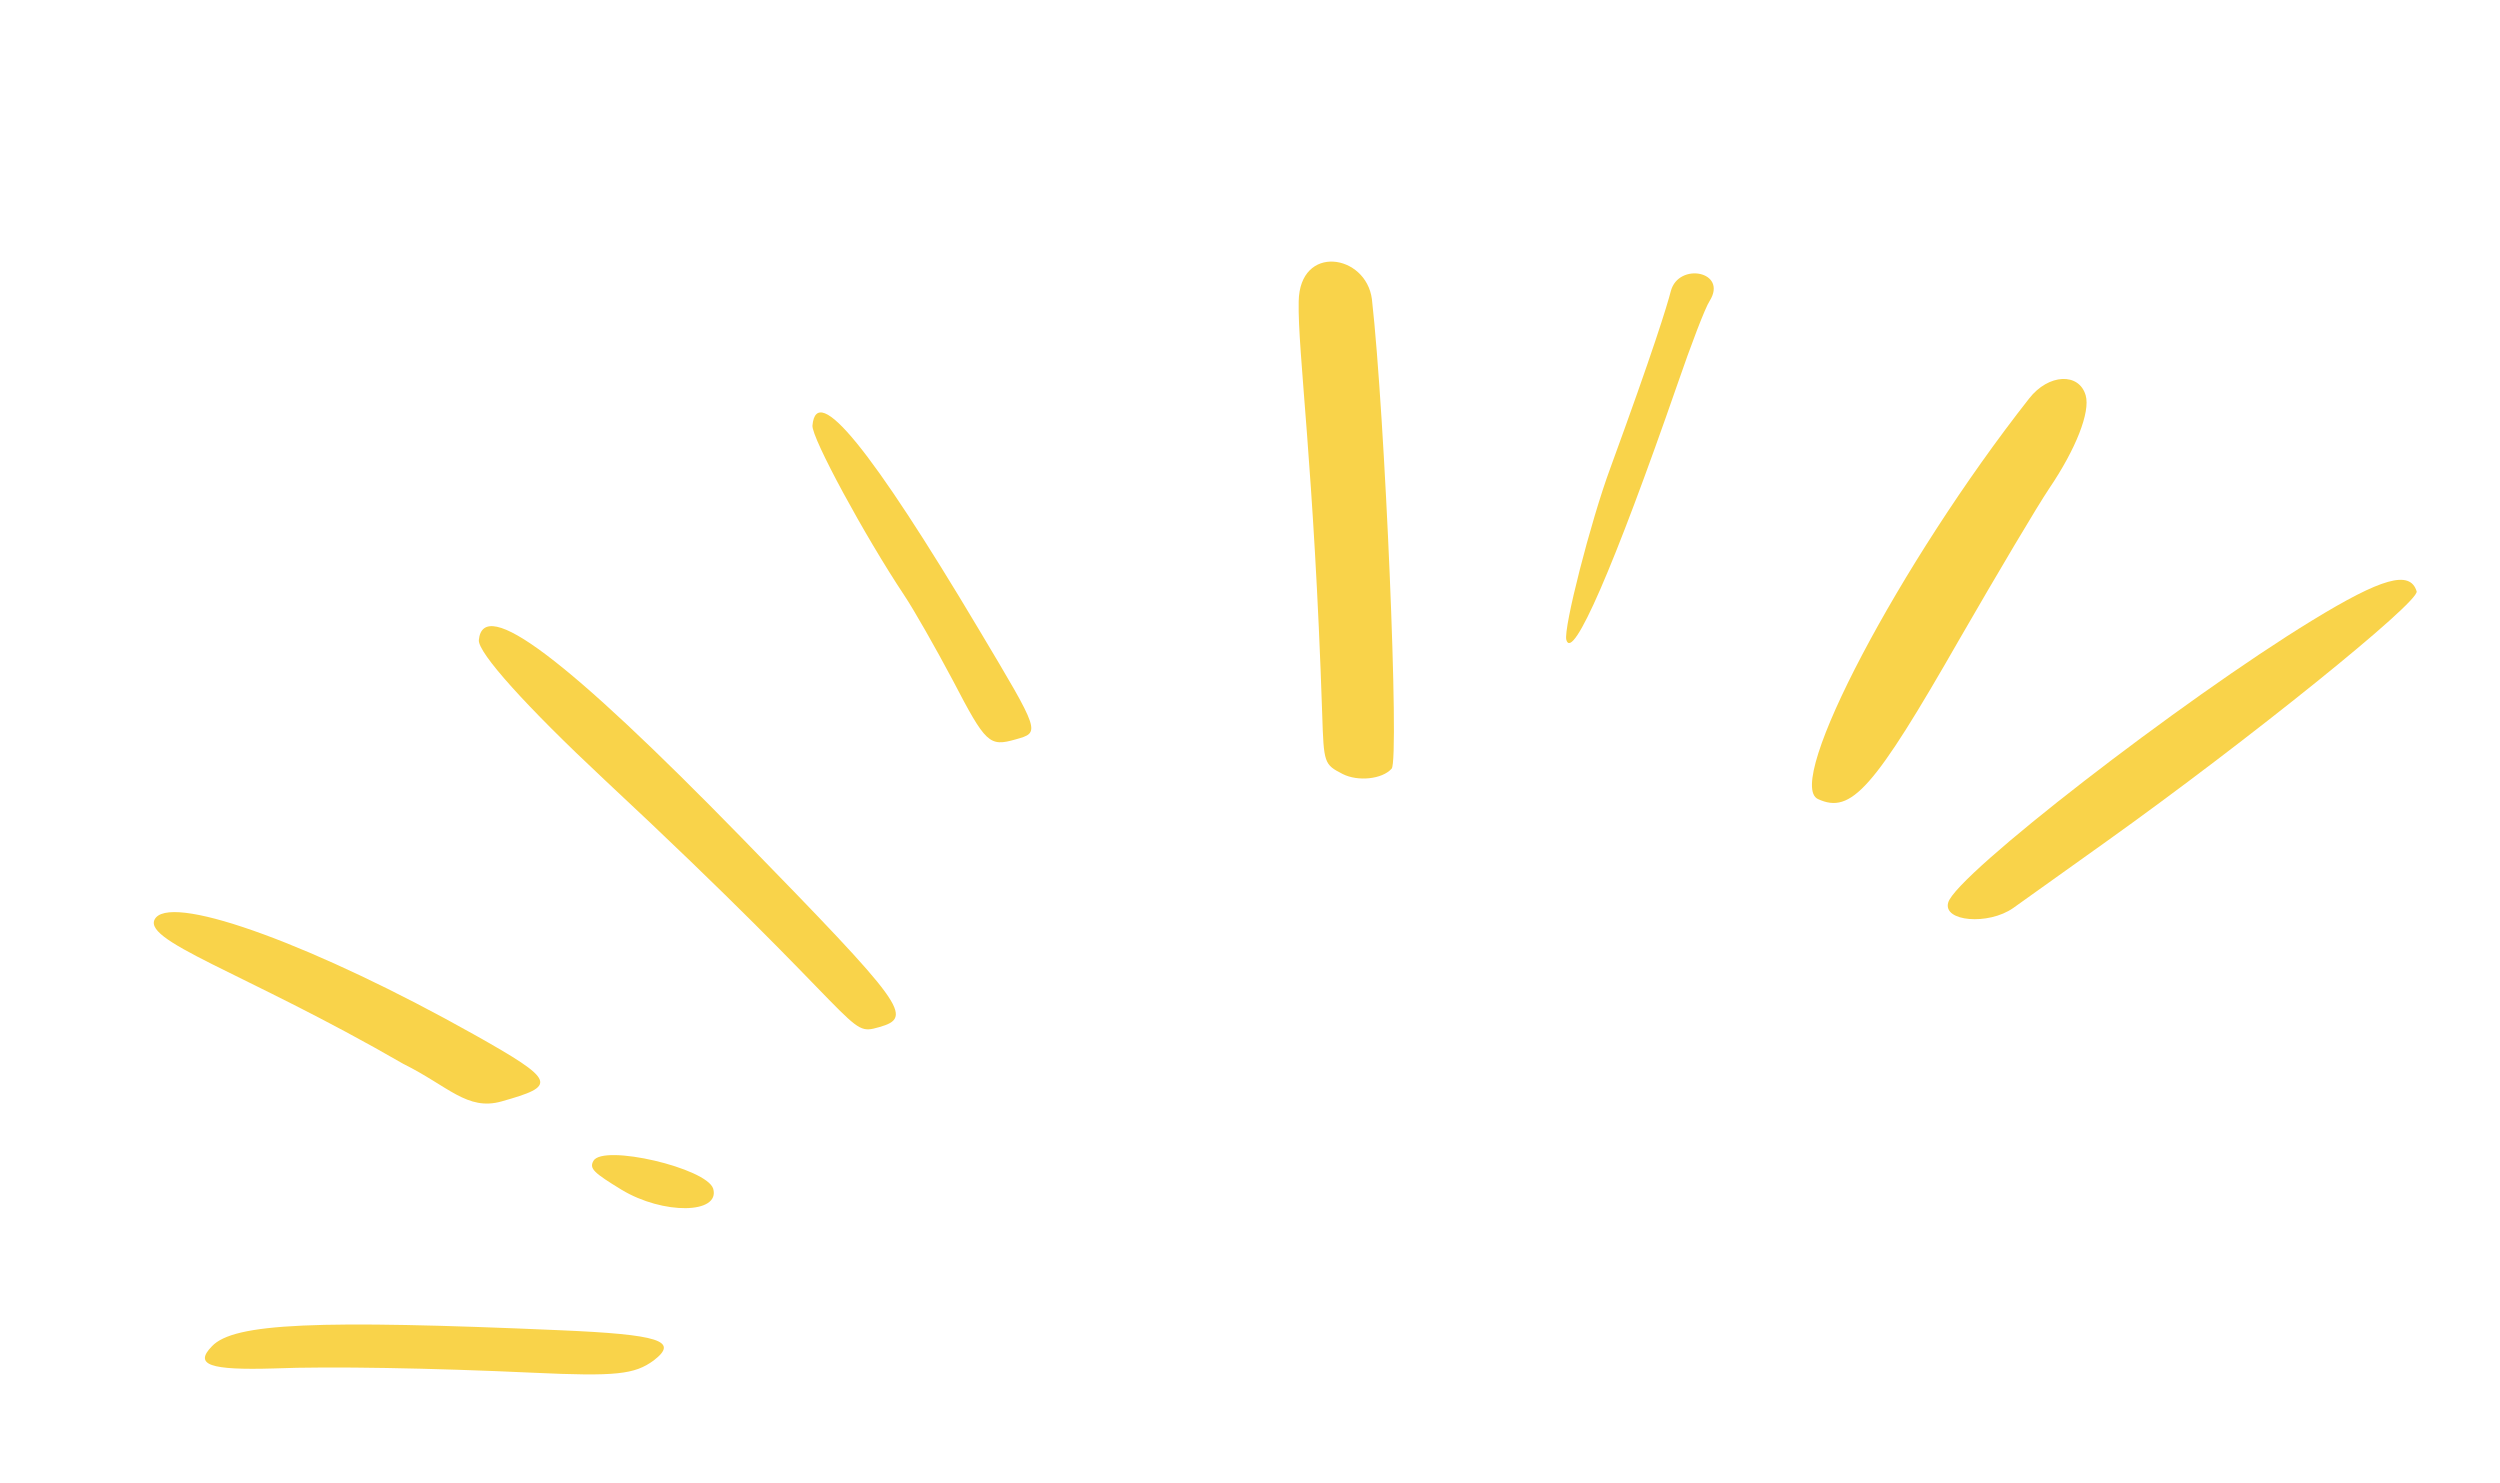 <?xml version="1.0" encoding="UTF-8"?> <svg xmlns="http://www.w3.org/2000/svg" width="118" height="70" viewBox="0 0 118 70" fill="none"> <path d="M22.601 30.214C22.559 30.813 24.834 33.342 28.496 36.77C41.041 48.468 39.944 48.921 41.493 48.482C43.15 48.012 42.737 47.471 35.016 39.552C26.732 31.064 22.798 28.09 22.601 30.214Z" fill="#F9D34A"></path> <path d="M28.008 54.795C27.805 55.158 28.026 55.354 29.339 56.157C31.302 57.341 34.003 57.304 33.663 56.107C33.362 55.134 28.462 53.984 28.008 54.795Z" fill="#F9D34A"></path> <path d="M26.436 62.787C14.93 62.287 11.038 62.449 10.005 63.542C9.147 64.42 9.882 64.682 12.944 64.59C15.555 64.485 20.39 64.572 25.168 64.793C29.087 64.975 29.953 64.871 30.851 64.216C32.071 63.283 31.115 62.989 26.436 62.787Z" fill="#F9D34A"></path> <path d="M38.348 20.084C38.3 20.661 40.823 25.305 42.677 28.093C43.127 28.765 44.164 30.587 44.977 32.119C46.535 35.109 46.693 35.252 47.936 34.9C49.114 34.566 49.126 34.609 46.199 29.704C41.105 21.159 38.536 18.009 38.348 20.084Z" fill="#F9D34A"></path> <path d="M19.044 50.219C21.157 51.266 22.058 52.444 23.673 51.987C26.269 51.251 26.328 51.046 22.345 48.813C14.968 44.675 8.331 42.23 7.364 43.304C6.462 44.359 11.455 45.835 19.044 50.219Z" fill="#F9D34A"></path> <path d="M96.723 23.055C97.985 21.192 98.667 19.447 98.445 18.664C98.135 17.577 96.69 17.634 95.775 18.81C89.665 26.584 84.204 36.971 85.807 37.715C87.381 38.444 88.433 37.253 92.496 30.154C94.296 27.034 96.192 23.84 96.723 23.055Z" fill="#F9D34A"></path> <path d="M61.298 14.231C61.247 16.619 62.022 21.994 62.408 33.707C62.482 36.037 62.494 36.08 63.378 36.535C64.093 36.896 65.239 36.783 65.686 36.28C66.063 35.867 65.373 19.61 64.754 14.121C64.478 11.99 61.343 11.492 61.298 14.231Z" fill="#F9D34A"></path> <path d="M109.129 29.288C103.023 33.019 92.316 41.298 91.956 42.599C91.692 43.497 93.845 43.686 95.024 42.858L99.394 39.738C106.116 34.94 114.209 28.413 114.066 27.912C113.753 26.896 112.423 27.273 109.129 29.288Z" fill="#F9D34A"></path> <path d="M78.864 13.737C78.673 14.473 78.049 16.506 76.008 22.092C75.075 24.613 73.783 29.681 73.931 30.203C74.228 31.247 76.168 26.795 79.174 18.139C79.819 16.263 80.495 14.497 80.695 14.205C81.569 12.805 79.228 12.364 78.864 13.737Z" fill="#F9D34A"></path> </svg> 